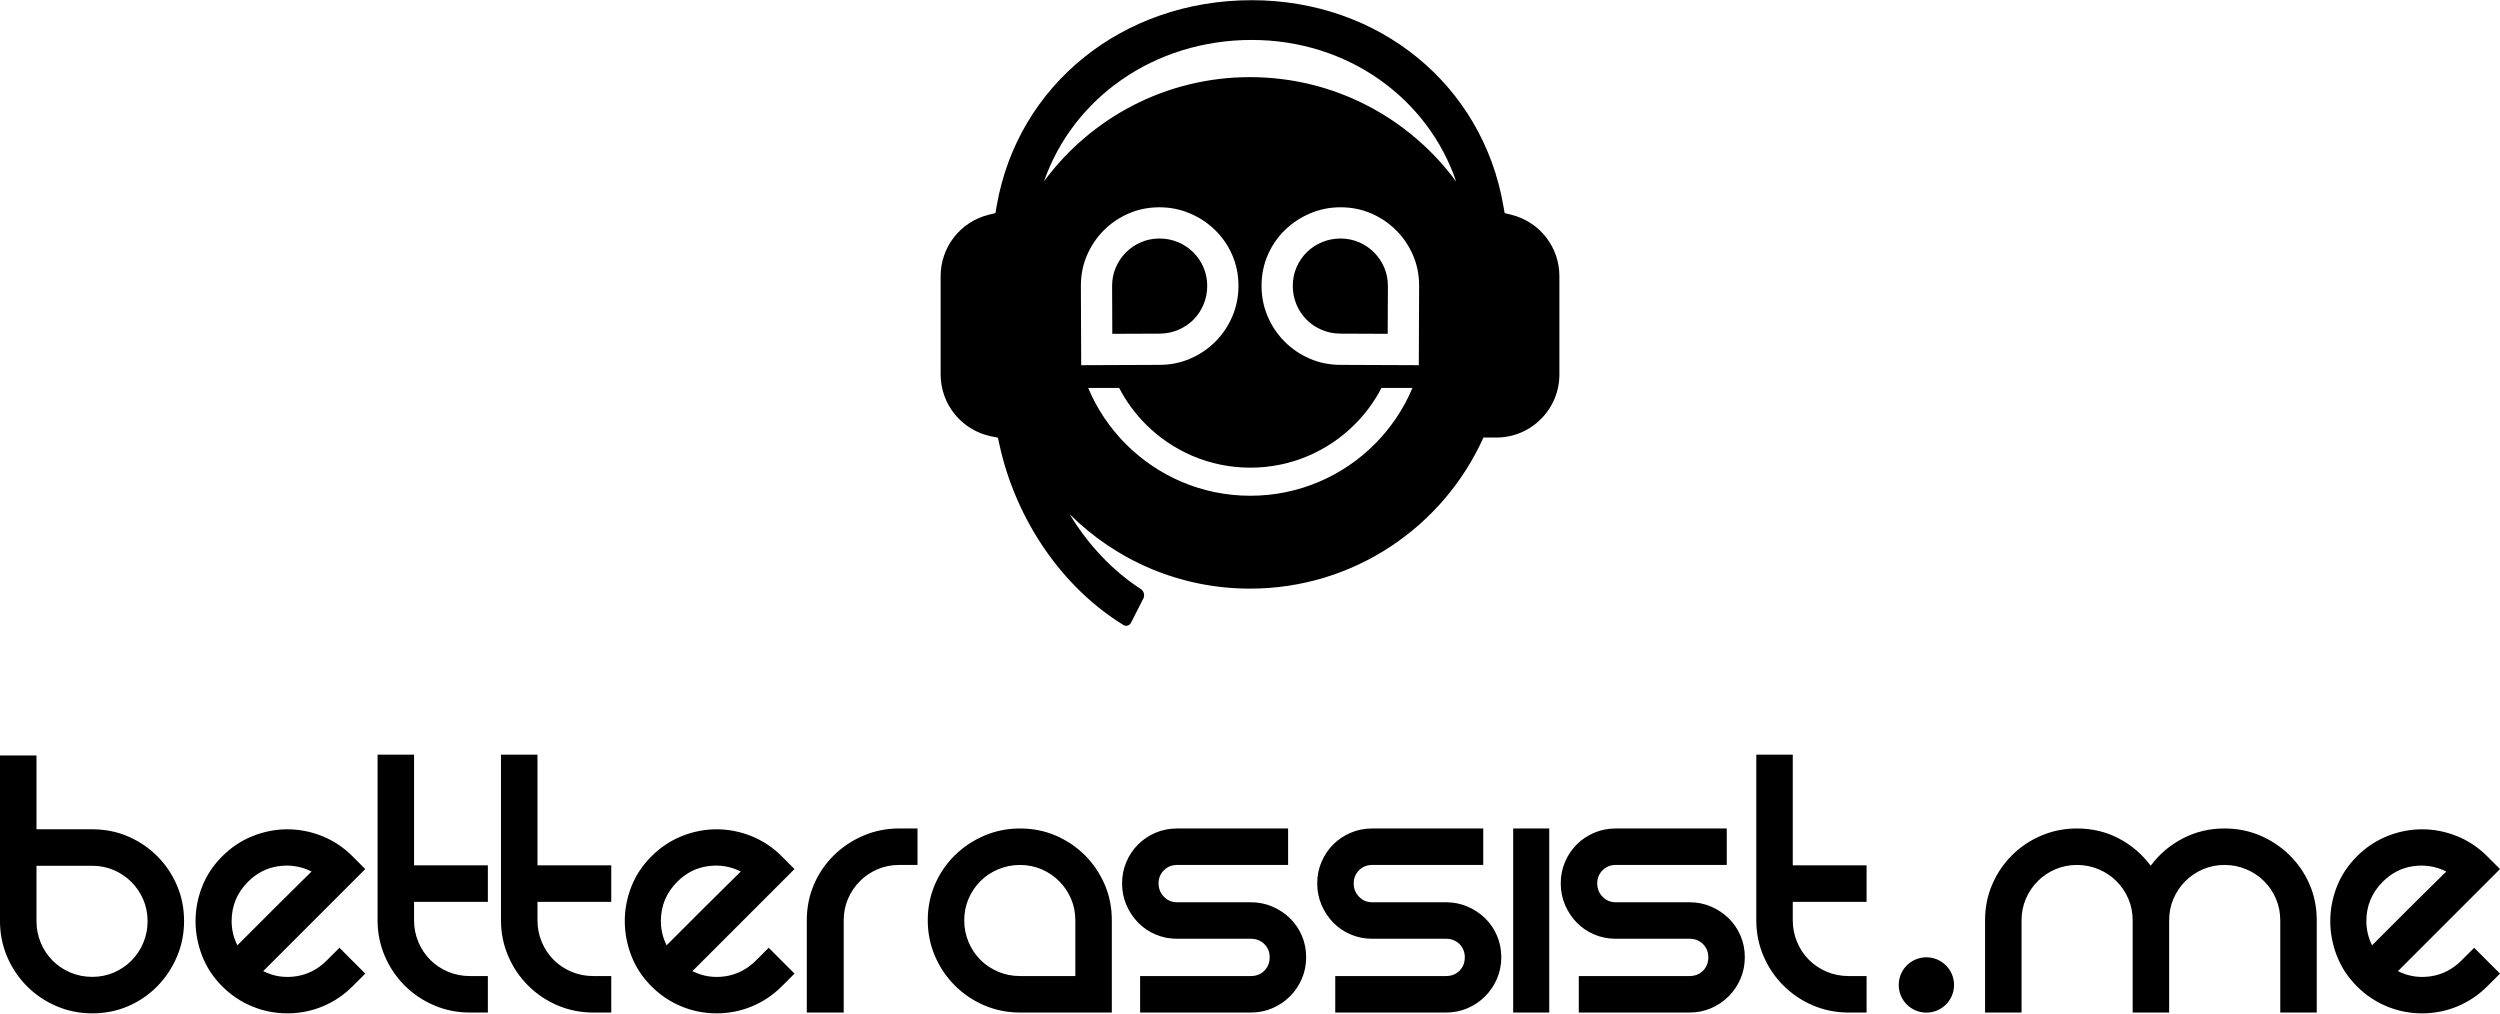 <?xml version="1.0" encoding="UTF-8"?>
<!DOCTYPE svg PUBLIC "-//W3C//DTD SVG 1.1//EN" "http://www.w3.org/Graphics/SVG/1.1/DTD/svg11.dtd">
<!-- Creator: CorelDRAW -->
<svg xmlns="http://www.w3.org/2000/svg" xml:space="preserve" width="1845px" height="748px" version="1.1" style="shape-rendering:geometricPrecision; text-rendering:geometricPrecision; image-rendering:optimizeQuality; fill-rule:evenodd; clip-rule:evenodd"
viewBox="0 0 18450 7477.1"
 xmlns:xlink="http://www.w3.org/1999/xlink"
 xmlns:xodm="http://www.corel.com/coreldraw/odm/2003">
 <defs>
  <style type="text/css">
   <![CDATA[
    .fil0 {fill:black}
   ]]>
  </style>
 </defs>
 <g id="Layer_x0020_1">
  <path id="_7WT" class="fil0" d="M680.7 6118.7c94.9,0 183.1,17.6 264.8,53 81.7,35.2 153.3,83.6 214.8,145.2 61.6,61.4 109.9,133.1 145.2,214.8 35.3,81.7 53,169.9 53,264.8 0,92.8 -17.7,180.5 -53,263.2 -35.3,82.6 -83.6,155.2 -145.2,217.8 -61.5,62.5 -133.1,111.4 -214.8,146.7 -81.7,35.4 -169.9,52.9 -264.8,52.9 -92.7,0 -180.5,-17.5 -263.2,-52.9 -82.7,-35.3 -155.3,-84.2 -217.9,-146.7 -62.5,-62.6 -111.3,-135.2 -146.7,-217.8 -35.2,-82.7 -52.9,-170.4 -52.9,-263.2l0 -1222.4 269.3 0 0 544.6 411.4 0zm13536 944.7c112.8,0 204.2,91.4 204.2,204.1 0,112.8 -91.4,204.2 -204.2,204.2 -112.7,0 -204.1,-91.4 -204.1,-204.2 0,-112.7 91.4,-204.1 204.1,-204.1zm4042.7 -70.3l190.6 190.6 -93.8 93.8c-64.5,64.5 -138.2,113.9 -220.8,148.2 -82.7,34.3 -169.5,51.4 -260.2,51.4 -90.8,0 -177.5,-17.1 -260.3,-51.4 -82.7,-34.3 -156.3,-83.7 -220.8,-148.2 -66.5,-66.6 -116,-141.7 -148.3,-225.5 -32.3,-83.7 -48.4,-168.8 -48.4,-255.5 0,-86.8 16.1,-171.5 48.4,-254.2 32.3,-82.7 81.8,-157.4 148.3,-223.9 66.5,-66.5 141.7,-116.5 225.4,-149.8 83.7,-33.3 168.9,-49.9 255.7,-49.9 86.7,0 171.9,16.6 255.6,49.9 83.7,33.3 158.8,83.3 225.4,149.8l93.8 93.8 -753.3 753.3c76.5,38.4 157.8,51 243.5,37.9 85.7,-13.1 160.9,-52 225.4,-116.6l93.8 -93.7zm-674.7 -487.1c-80.7,80.7 -121,177.5 -121,290.5 0,62.4 14.1,122 42.3,178.4 24.2,-24.2 61.1,-61 110.4,-110.4 49.5,-49.4 101.9,-101.8 157.3,-157.3 55.5,-55.5 109,-108.4 160.4,-158.9 51.4,-50.4 91.3,-89.7 119.6,-117.9 -76.7,-38.4 -157.9,-51.5 -243.7,-39.4 -85.6,12.1 -160.8,50.4 -225.3,115zm-1167.9 -393.3c94.9,0 183.1,17.6 264.8,52.9 81.6,35.3 153.8,83.7 216.3,145.2 62.5,61.6 111.4,133.2 146.7,214.8 35.4,81.8 53,170 53,264.8l0 680.7 -269.2 0 0 -680.7c0,-56.5 -10.7,-109.5 -31.8,-158.9 -21.2,-49.4 -50.5,-92.7 -87.8,-130 -37.2,-37.3 -81.2,-66.7 -131.6,-87.8 -50.4,-21.1 -103.9,-31.8 -160.4,-31.8 -56.4,0 -109.4,10.7 -158.8,31.8 -49.4,21.1 -92.8,50.5 -130.1,87.8 -37.3,37.3 -66.6,80.6 -87.8,130 -21.1,49.4 -31.7,102.4 -31.7,158.9l0 680.7 -269.3 0 0 -680.7c0,-56.5 -10.6,-109.5 -31.7,-158.9 -21.2,-49.4 -50.5,-92.7 -87.8,-130 -37.3,-37.3 -81.2,-66.7 -131.6,-87.8 -50.4,-21.1 -103.9,-31.8 -160.4,-31.8 -56.4,0 -109.4,10.7 -158.8,31.8 -49.4,21.1 -92.8,50.5 -130.1,87.8 -37.3,37.3 -66.6,80.6 -87.7,130 -21.2,49.4 -31.8,102.4 -31.8,158.9l0 680.7 -269.3 0 0 -680.7c0,-94.8 17.7,-183 53,-264.8 35.3,-81.6 83.7,-153.2 145.2,-214.8 61.5,-61.5 133.6,-109.9 216.3,-145.2 82.8,-35.3 170.5,-52.9 263.2,-52.9 113,0 216.3,24.6 310.2,74.1 93.8,49.4 171.9,116.5 234.5,201.2 62.4,-84.7 141.2,-151.8 235.9,-201.2 94.8,-49.5 197.7,-74.1 308.6,-74.1zm-2641.4 1089.1l0 269.3 -133.2 0c-92.8,0 -180.6,-17.6 -263.2,-52.9 -82.7,-35.3 -155.3,-84.2 -217.9,-146.8 -62.5,-62.5 -111.3,-135 -146.7,-217.8 -35.3,-82.7 -52.9,-170.4 -52.9,-263.2l0 -1222.4 269.2 0 0 816.9 544.7 0 0 269.4 -544.7 0 0 136.1c0,56.4 10.6,109.9 31.8,160.3 21.1,50.5 50.5,94.3 87.8,131.7 37.2,37.3 81.1,66.5 131.5,87.7 50.4,21.2 103.9,31.7 160.4,31.7l133.2 0zm-1031.8 -1089.1l0 269.2 -819.9 0c-38.3,0 -70.6,13.2 -96.8,39.3 -26.2,26.3 -39.3,58.6 -39.3,96.9 0,38.3 13.1,71.1 39.3,98.3 26.2,27.2 58.5,40.9 96.8,40.9l544.6 0c56.4,0 109.4,10.5 158.9,31.7 49.4,21.2 92.7,49.9 130,86.2 37.3,36.3 66.6,79.2 87.8,128.7 21.2,49.4 31.7,102.3 31.7,158.8 0,56.5 -10.5,109.4 -31.7,158.8 -21.2,49.4 -50.5,92.8 -87.8,130.1 -37.3,37.3 -80.6,66.6 -130,87.8 -49.5,21.1 -102.5,31.7 -158.9,31.7l-816.8 0 0 -269.3 816.8 0c40.3,0 73.6,-13 99.9,-39.3 26.1,-26.1 39.3,-59.5 39.3,-99.8 0,-38.3 -13.2,-70.6 -39.3,-96.9 -26.3,-26.1 -59.6,-39.2 -99.9,-39.2l-544.6 0c-56.5,0 -109.5,-10.7 -158.8,-31.9 -49.5,-21 -92.4,-50.4 -128.7,-87.7 -36.2,-37.3 -65,-80.6 -86.2,-130 -21.1,-49.5 -31.7,-102.5 -31.7,-158.9 0,-56.5 10.6,-109.4 31.7,-158.9 21.2,-49.4 50,-92.2 86.2,-128.5 36.3,-36.3 79.2,-65.1 128.7,-86.3 49.3,-21.1 102.3,-31.7 158.8,-31.7l819.9 0zm-1576.3 0l266.2 0 0 1358.4 -266.2 0 0 -1358.4zm-220.9 0l0 269.2 -819.8 0c-38.4,0 -70.7,13.2 -96.9,39.3 -26.2,26.3 -39.3,58.6 -39.3,96.9 0,38.3 13.1,71.1 39.3,98.3 26.2,27.2 58.5,40.9 96.9,40.9l544.5 0c56.5,0 109.5,10.5 158.9,31.7 49.4,21.2 92.8,49.9 130.1,86.2 37.2,36.3 66.5,79.2 87.7,128.7 21.1,49.4 31.8,102.3 31.8,158.8 0,56.5 -10.7,109.4 -31.8,158.8 -21.2,49.4 -50.5,92.8 -87.7,130.1 -37.3,37.3 -80.7,66.6 -130.1,87.8 -49.4,21.1 -102.4,31.7 -158.9,31.7l-816.9 0 0 -269.3 816.9 0c40.4,0 73.6,-13 99.9,-39.3 26.2,-26.1 39.3,-59.5 39.3,-99.8 0,-38.3 -13.1,-70.6 -39.3,-96.9 -26.3,-26.1 -59.5,-39.2 -99.9,-39.2l-544.5 0c-56.5,0 -109.5,-10.7 -158.9,-31.9 -49.4,-21 -92.3,-50.4 -128.6,-87.7 -36.3,-37.3 -65.1,-80.6 -86.2,-130 -21.2,-49.5 -31.8,-102.5 -31.8,-158.9 0,-56.5 10.6,-109.4 31.8,-158.9 21.1,-49.4 49.9,-92.2 86.2,-128.5 36.3,-36.3 79.2,-65.1 128.6,-86.3 49.4,-21.1 102.4,-31.7 158.9,-31.7l819.8 0zm-1440.1 0l0 269.2 -819.9 0c-38.4,0 -70.7,13.2 -96.8,39.3 -26.3,26.3 -39.4,58.6 -39.4,96.9 0,38.3 13.1,71.1 39.4,98.3 26.1,27.2 58.4,40.9 96.8,40.9l544.5 0c56.5,0 109.5,10.5 158.9,31.7 49.4,21.2 92.8,49.9 130.1,86.2 37.4,36.3 66.5,79.2 87.8,128.7 21.2,49.4 31.7,102.3 31.7,158.8 0,56.5 -10.5,109.4 -31.7,158.8 -21.3,49.4 -50.4,92.8 -87.8,130.1 -37.3,37.3 -80.7,66.6 -130.1,87.8 -49.4,21.1 -102.4,31.7 -158.9,31.7l-816.8 0 0 -269.3 816.8 0c40.4,0 73.7,-13 99.9,-39.3 26.2,-26.1 39.4,-59.5 39.4,-99.8 0,-38.3 -13.2,-70.6 -39.4,-96.9 -26.2,-26.1 -59.5,-39.2 -99.9,-39.2l-544.5 0c-56.5,0 -109.5,-10.7 -158.9,-31.9 -49.4,-21 -92.3,-50.4 -128.6,-87.7 -36.3,-37.3 -65,-80.6 -86.2,-130 -21.2,-49.5 -31.7,-102.5 -31.7,-158.9 0,-56.5 10.5,-109.4 31.7,-158.9 21.2,-49.4 49.9,-92.2 86.2,-128.5 36.3,-36.3 79.2,-65.1 128.6,-86.3 49.4,-21.1 102.4,-31.7 158.9,-31.7l819.9 0zm-1978.7 0c94.8,0 183,17.6 264.8,52.9 81.6,35.3 153.2,83.7 214.7,145.2 61.6,61.6 109.9,133.2 145.2,214.8 35.4,81.8 53,170 53,264.8l0 680.7 -677.7 0c-92.7,0 -180.5,-17.6 -263.3,-52.9 -82.6,-35.3 -155.2,-84.2 -217.7,-146.8 -62.6,-62.5 -111.5,-135 -146.8,-217.8 -35.3,-82.7 -52.9,-170.4 -52.9,-263.2 0,-94.8 17.6,-183 52.9,-264.8 35.3,-81.6 84.2,-153.2 146.8,-214.8 62.5,-61.5 135.1,-109.9 217.7,-145.2 82.8,-35.3 170.6,-52.9 263.3,-52.9zm408.4 1089.1l0 -411.4c0,-56.5 -10.5,-109.5 -31.7,-158.9 -21.2,-49.4 -50.5,-92.7 -87.8,-130 -37.3,-37.3 -80.6,-66.7 -130.1,-87.8 -49.4,-21.1 -102.4,-31.8 -158.8,-31.8 -56.4,0 -109.9,10.7 -160.3,31.8 -50.4,21.1 -94.3,50.5 -131.6,87.8 -37.4,37.3 -66.6,80.6 -87.8,130 -21.2,49.4 -31.7,102.4 -31.7,158.9 0,56.4 10.5,109.9 31.7,160.3 21.2,50.5 50.4,94.3 87.8,131.7 37.3,37.3 81.2,66.5 131.6,87.7 50.4,21.2 103.9,31.7 160.3,31.7l408.4 0zm-1164.8 -1089.1l0 269.2 -136.1 0c-56.5,0 -109.5,10.7 -158.9,31.8 -49.4,21.1 -92.8,50.5 -130.1,87.8 -37.3,37.3 -66.6,80.6 -87.8,130 -21.2,49.4 -31.7,102.4 -31.7,158.9l0 680.7 -272.3 0 0 -680.7c0,-94.8 17.6,-183 52.9,-264.8 35.3,-81.6 84.3,-153.2 146.8,-214.8 62.5,-61.5 135.1,-109.9 217.8,-145.2 82.7,-35.3 170.4,-52.9 263.3,-52.9l136.1 0zm-1098.3 880.4l190.6 190.6 -93.8 93.8c-64.5,64.5 -138.1,113.9 -220.9,148.2 -82.6,34.3 -169.3,51.4 -260.1,51.4 -90.8,0 -177.5,-17.1 -260.2,-51.4 -82.8,-34.3 -156.3,-83.7 -220.9,-148.2 -66.5,-66.6 -115.9,-141.7 -148.3,-225.5 -32.3,-83.7 -48.4,-168.8 -48.4,-255.5 0,-86.8 16.1,-171.5 48.4,-254.2 32.4,-82.7 81.8,-157.4 148.3,-223.9 66.5,-66.5 141.7,-116.5 225.5,-149.8 83.7,-33.3 168.9,-49.9 255.6,-49.9 86.7,0 171.9,16.6 255.7,49.9 83.7,33.3 158.8,83.3 225.3,149.8l93.8 93.8 -753.3 753.3c76.6,38.4 157.8,51 243.5,37.9 85.7,-13.1 160.9,-52 225.5,-116.6l93.7 -93.7zm-674.7 -487.1c-80.7,80.7 -121,177.5 -121,290.5 0,62.4 14.1,122 42.4,178.4 24.1,-24.2 60.9,-61 110.4,-110.4 49.4,-49.4 101.9,-101.8 157.3,-157.3 55.5,-55.5 108.9,-108.4 160.4,-158.9 51.5,-50.4 91.3,-89.7 119.5,-117.9 -76.7,-38.4 -157.8,-51.5 -243.6,-39.4 -85.7,12.1 -160.8,50.4 -225.4,115zm-487.1 695.8l0 269.3 -133.2 0c-92.7,0 -180.4,-17.6 -263.2,-52.9 -82.7,-35.3 -155.3,-84.2 -217.8,-146.8 -62.5,-62.5 -111.4,-135 -146.7,-217.8 -35.3,-82.7 -53,-170.4 -53,-263.2l0 -1222.4 269.3 0 0 816.9 544.6 0 0 269.4 -544.6 0 0 136.1c0,56.4 10.6,109.9 31.8,160.3 21.1,50.5 50.4,94.3 87.7,131.7 37.3,37.3 81.2,66.5 131.7,87.7 50.4,21.2 103.9,31.7 160.2,31.7l133.2 0zm-910.7 0l0 269.3 -133.1 0c-92.8,0 -180.6,-17.6 -263.2,-52.9 -82.8,-35.3 -155.4,-84.2 -217.9,-146.8 -62.5,-62.5 -111.4,-135 -146.8,-217.8 -35.3,-82.7 -52.9,-170.4 -52.9,-263.2l0 -1222.4 269.3 0 0 816.9 544.6 0 0 269.4 -544.6 0 0 136.1c0,56.4 10.6,109.9 31.8,160.3 21.1,50.5 50.5,94.3 87.7,131.7 37.3,37.3 81.2,66.5 131.6,87.7 50.4,21.2 103.9,31.7 160.4,31.7l133.1 0zm-1095.3 -208.7l190.6 190.6 -93.7 93.8c-64.6,64.5 -138.2,113.9 -220.9,148.2 -82.7,34.3 -169.4,51.4 -260.2,51.4 -90.8,0 -177.5,-17.1 -260.2,-51.4 -82.8,-34.3 -156.3,-83.7 -220.9,-148.2 -66.5,-66.6 -115.9,-141.7 -148.2,-225.5 -32.2,-83.7 -48.5,-168.8 -48.5,-255.5 0,-86.8 16.3,-171.5 48.5,-254.2 32.3,-82.7 81.7,-157.4 148.2,-223.9 66.5,-66.5 141.7,-116.5 225.5,-149.8 83.7,-33.3 168.9,-49.9 255.6,-49.9 86.7,0 171.9,16.6 255.7,49.9 83.7,33.3 158.8,83.3 225.4,149.8l93.7 93.8 -753.3 753.3c76.6,38.4 157.8,51 243.5,37.9 85.7,-13.1 160.9,-52 225.5,-116.6l93.7 -93.7zm-674.6 -487.1c-80.7,80.7 -121.1,177.5 -121.1,290.5 0,62.4 14.2,122 42.4,178.4 24.2,-24.2 60.9,-61 110.4,-110.4 49.4,-49.4 101.9,-101.8 157.4,-157.3 55.4,-55.5 108.9,-108.4 160.3,-158.9 51.4,-50.4 91.3,-89.7 119.5,-117.9 -76.7,-38.4 -157.8,-51.5 -243.5,-39.4 -85.8,12.1 -160.9,50.4 -225.4,115zm-1149.8 701.9c56.5,0 109.5,-10.6 158.9,-31.7 49.4,-21.2 92.8,-50.5 130.1,-87.9 37.3,-37.2 66.6,-81.1 87.7,-131.5 21.2,-50.4 31.8,-103.9 31.8,-160.3 0,-56.5 -10.6,-109.5 -31.8,-158.9 -21.1,-49.4 -50.4,-92.8 -87.7,-130.1 -37.3,-37.3 -80.7,-66.6 -130.1,-87.8 -49.4,-21.2 -102.4,-31.7 -158.9,-31.7l-411.4 0 0 408.5c0,56.4 10.6,109.9 31.8,160.3 21.1,50.4 50.4,94.3 87.7,131.5 37.3,37.4 81.1,66.7 131.6,87.9 50.4,21.1 103.8,31.7 160.3,31.7z"/>
  <path id="_7WF" class="fil0" d="M9225 567.8c624.7,0 1178.5,303.6 1522,771.3 -209.1,-614.1 -797.8,-1045.7 -1509.5,-1045.7 -721.9,0 -1319.3,430.5 -1532.4,1042.8 343.7,-466 896.4,-768.4 1519.9,-768.4zm1722.6 2659.9c-295.2,657.2 -955.4,1114.9 -1722.6,1114.9 -519.3,0 -989.5,-209.7 -1330.8,-549.1 134.8,223 313.5,415.1 522.5,550.4 12,7.3 20.7,18.7 24.6,32 3.8,13.4 2.7,27.6 -3,39l-91.8 179.8c-4.8,9.8 -13.6,17.2 -24.1,20.3 -10.3,3.2 -21.9,1.8 -30,-3.1 -452.2,-276.8 -794.8,-774.6 -916.5,-1331.4l-11.1 -51.6 -51.7 -10.6c-104.5,-21.7 -199.3,-79.3 -266.7,-162.2 -67.5,-82.8 -104.6,-187.3 -104.6,-294.2l0 -725.9c0,-103.6 35,-205.4 98.7,-286.9 63.7,-81.6 154,-140.2 254.4,-165.3l51.3 -12.7 9 -52.2c155.5,-894.3 929.6,-1518.9 1882.3,-1518.9 939.9,0 1703.7,624.5 1857.5,1518.8l9 52.3 51.4 12.7c100.3,25.1 190.6,83.8 254.2,165.3 63.7,81.5 98.7,183.3 98.6,286.9l0 725.9c0,124.4 -48.5,241.4 -136.5,329.4 -87.9,88 -204.9,136.4 -329.3,136.4l-94.8 0zm-1052.3 -1699.4c81.2,0.4 156.7,15.7 226.5,46.3 69.8,30.5 130.9,72.2 183.4,125.1 52.4,52.8 93.7,114.3 123.6,184.4 30,70 44.7,145.6 44.3,226.7l-2.3 582.8 -580.2 -2.4c-79.3,-0.3 -154.5,-15.6 -225,-46.1 -70.8,-30.6 -132.8,-72.7 -186,-126.4 -53.4,-53.8 -95,-116.2 -124.9,-187.1 -30,-70.9 -44.8,-146 -44.5,-225.4 0.3,-81.2 15.8,-156.8 46.3,-226.4 30.5,-69.9 72.6,-131.1 126.4,-183.5 53.7,-52.4 116.1,-93.6 187,-123.5 70.8,-30 146,-44.8 225.4,-44.5zm528.7 1333.2c-65.7,156.5 -161.2,297.4 -279.4,415.6 -234.7,234.8 -559,380 -917.2,380 -358.2,0 -682.5,-145.2 -917.3,-380 -118.2,-118.2 -213.7,-259.1 -279.3,-415.6l228.6 0c51.8,99.8 118.6,190.5 197.2,269.1 197.2,197.3 469.8,319.3 770.8,319.3 300.9,0 573.5,-122 770.7,-319.3 78.7,-78.6 145.4,-169.3 197.2,-269.1l228.7 0zm-1869.3 -1333.2c-81.2,0.4 -156.6,15.7 -226.4,46.3 -69.8,30.5 -131,72.2 -183.5,125.1 -52.4,52.8 -93.6,114.3 -123.6,184.4 -29.9,70 -44.6,145.6 -44.3,226.7l2.3 582.8 580.3 -2.4c79.4,-0.3 154.4,-15.6 225.1,-46.2 70.6,-30.5 132.6,-72.6 185.9,-126.3 53.3,-53.8 95,-116.2 124.9,-187.1 29.9,-70.9 44.7,-146 44.4,-225.4 -0.2,-81.2 -15.8,-156.8 -46.3,-226.5 -30.4,-69.8 -72.6,-130.9 -126.3,-183.4 -53.7,-52.4 -116,-93.6 -187,-123.5 -70.9,-30 -146.1,-44.8 -225.5,-44.5zm-345.9 933.9l-1.4 -352.3c-0.2,-48.3 8.7,-93.7 26.6,-136.1 18,-42.4 43,-79.5 74.7,-111.7 31.8,-32 68.9,-57.2 111.1,-75.5 42.2,-18.3 87.5,-27.5 135.8,-27.8 48.4,-0.1 94.1,8.7 137.4,26.7 43.3,18 80.9,42.8 113,74.7 32,31.8 57.3,68.7 75.5,111 18.3,42.2 27.7,87.5 27.8,135.9 0.2,48.3 -8.7,94.1 -26.7,137.4 -17.9,43.2 -42.8,80.9 -74.6,112.9 -31.8,32.1 -69.3,57.3 -112.4,75.6 -43,18.3 -88.8,27.5 -137.1,27.8l-349.7 1.4zm2032.4 0l1.5 -352.3c0.1,-48.3 -8.8,-93.7 -26.6,-136.1 -18,-42.4 -43,-79.5 -74.8,-111.7 -31.8,-32 -68.7,-57.2 -111,-75.5 -42.2,-18.3 -87.6,-27.5 -135.9,-27.8 -48.4,-0.1 -94.1,8.7 -137.4,26.7 -43.2,18 -80.9,42.8 -113,74.7 -32,31.8 -57.3,68.7 -75.5,111 -18.3,42.2 -27.5,87.5 -27.8,135.9 -0.1,48.3 8.7,94.1 26.7,137.4 17.9,43.2 42.9,80.9 74.7,112.9 31.8,32.1 69.2,57.3 112.3,75.6 43.1,18.4 88.8,27.5 137.2,27.8l349.6 1.4z"/>
 </g>
</svg>
